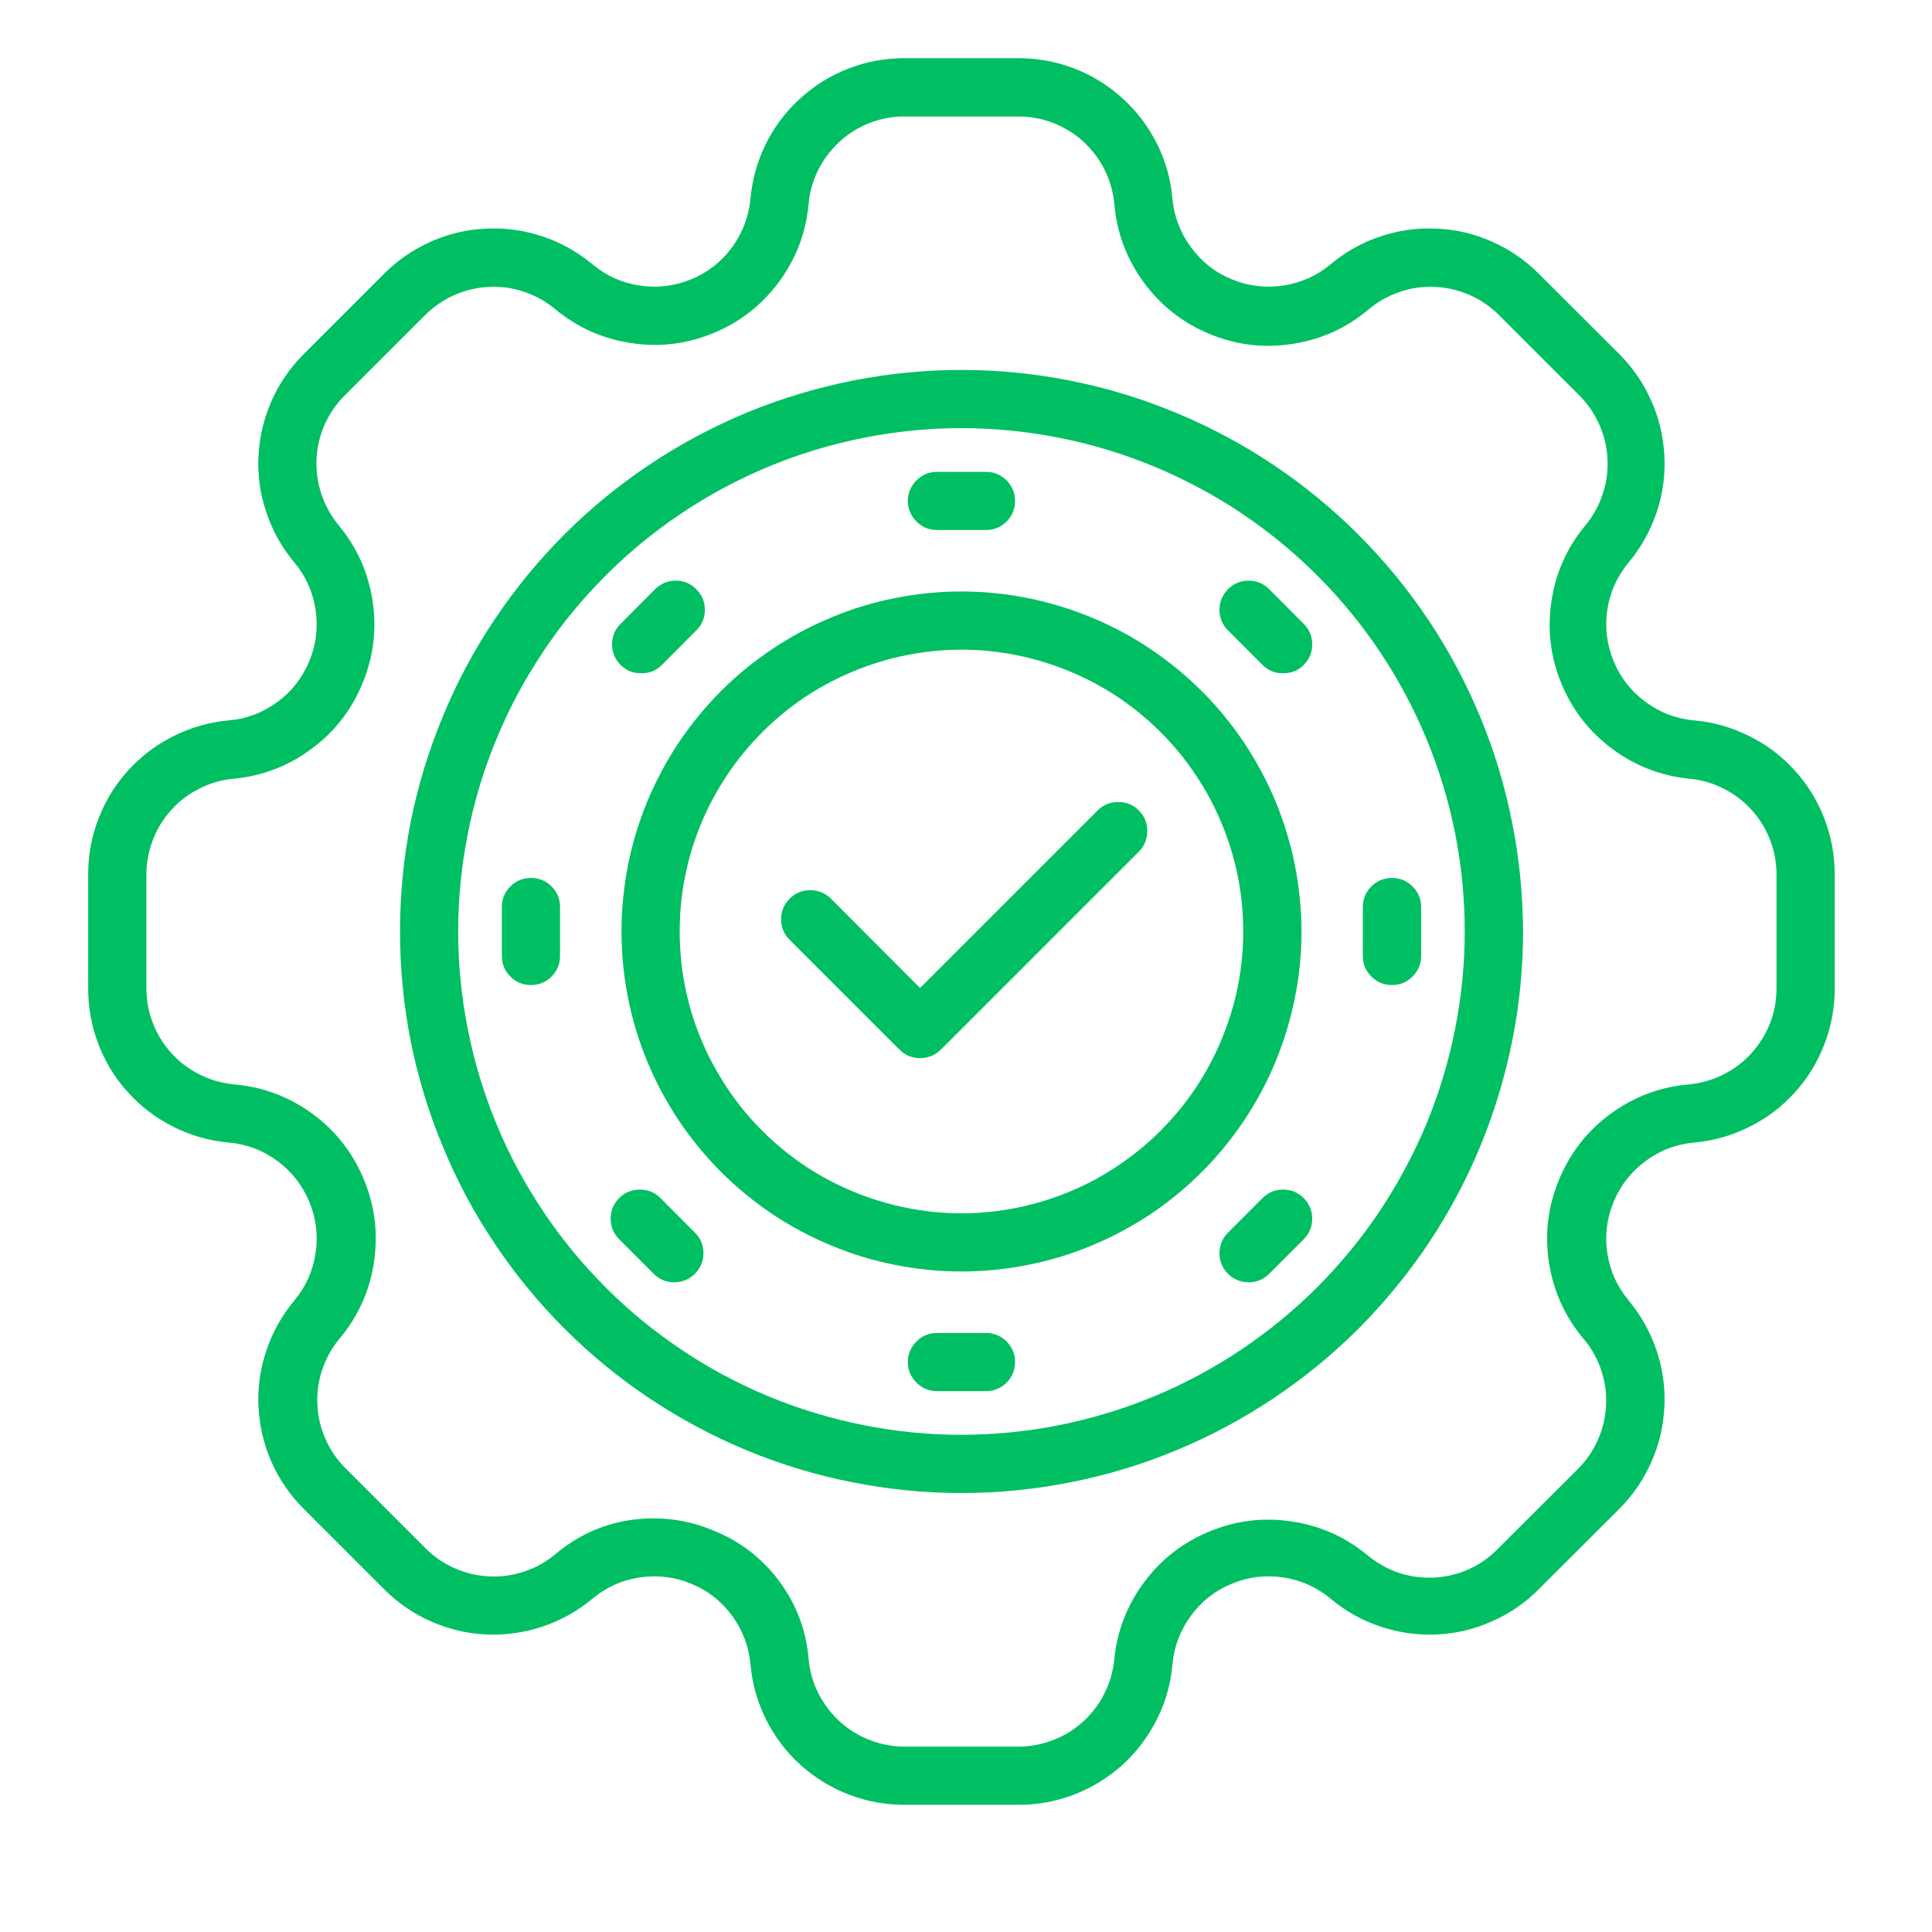 <svg xmlns="http://www.w3.org/2000/svg" xmlns:xlink="http://www.w3.org/1999/xlink" width="64" viewBox="0 0 48 48" height="64" preserveAspectRatio="xMidYMid meet"><g id="1347172fbe"><path style=" stroke:none;fill-rule:nonzero;fill:#00bf63;fill-opacity:1;" d="M 42.09 17.898 C 41.645 17.859 41.246 17.707 40.887 17.441 C 40.527 17.18 40.262 16.84 40.09 16.426 C 39.922 16.016 39.867 15.59 39.934 15.148 C 40 14.707 40.18 14.316 40.465 13.973 C 40.77 13.605 41 13.191 41.156 12.738 C 41.309 12.285 41.375 11.816 41.352 11.336 C 41.328 10.859 41.223 10.398 41.027 9.961 C 40.832 9.52 40.566 9.133 40.227 8.793 L 38.234 6.805 C 37.898 6.465 37.508 6.199 37.07 6.004 C 36.633 5.809 36.172 5.699 35.691 5.68 C 35.215 5.656 34.746 5.723 34.293 5.875 C 33.836 6.027 33.426 6.258 33.059 6.566 C 32.715 6.852 32.324 7.027 31.883 7.094 C 31.441 7.16 31.016 7.109 30.602 6.938 C 30.191 6.77 29.852 6.504 29.59 6.145 C 29.324 5.785 29.172 5.383 29.129 4.941 C 29.09 4.461 28.961 4.004 28.746 3.574 C 28.531 3.145 28.246 2.766 27.891 2.445 C 27.535 2.121 27.133 1.871 26.684 1.699 C 26.234 1.527 25.77 1.445 25.289 1.445 L 22.484 1.445 C 22.004 1.445 21.539 1.527 21.09 1.699 C 20.641 1.871 20.238 2.121 19.883 2.445 C 19.527 2.766 19.242 3.145 19.027 3.574 C 18.816 4.004 18.688 4.461 18.645 4.941 C 18.602 5.383 18.449 5.785 18.188 6.145 C 17.922 6.504 17.586 6.77 17.172 6.938 C 16.762 7.109 16.332 7.16 15.891 7.094 C 15.453 7.027 15.059 6.852 14.719 6.566 C 14.348 6.258 13.938 6.027 13.484 5.875 C 13.027 5.723 12.562 5.656 12.082 5.68 C 11.602 5.699 11.145 5.809 10.703 6.004 C 10.266 6.199 9.879 6.465 9.539 6.805 L 7.551 8.793 C 7.211 9.133 6.941 9.52 6.746 9.961 C 6.555 10.398 6.445 10.859 6.422 11.336 C 6.398 11.816 6.465 12.285 6.621 12.738 C 6.773 13.191 7.004 13.605 7.312 13.973 C 7.598 14.316 7.773 14.707 7.84 15.148 C 7.906 15.59 7.855 16.016 7.684 16.426 C 7.512 16.84 7.25 17.18 6.891 17.441 C 6.531 17.707 6.129 17.859 5.684 17.898 C 5.203 17.941 4.75 18.07 4.32 18.285 C 3.891 18.496 3.512 18.781 3.188 19.137 C 2.863 19.492 2.617 19.895 2.445 20.344 C 2.273 20.793 2.188 21.258 2.191 21.738 L 2.191 24.547 C 2.188 25.027 2.273 25.492 2.445 25.941 C 2.617 26.391 2.863 26.793 3.188 27.148 C 3.512 27.504 3.891 27.789 4.32 28 C 4.75 28.215 5.203 28.344 5.684 28.387 C 6.129 28.426 6.531 28.578 6.891 28.844 C 7.25 29.109 7.512 29.445 7.684 29.859 C 7.855 30.27 7.906 30.695 7.84 31.137 C 7.773 31.578 7.598 31.969 7.312 32.312 C 7.004 32.68 6.773 33.094 6.621 33.547 C 6.465 34.004 6.398 34.469 6.422 34.949 C 6.445 35.43 6.555 35.887 6.746 36.324 C 6.941 36.766 7.211 37.152 7.551 37.492 L 9.539 39.48 C 9.879 39.82 10.266 40.09 10.703 40.281 C 11.145 40.477 11.602 40.586 12.082 40.609 C 12.562 40.629 13.027 40.562 13.484 40.41 C 13.938 40.258 14.348 40.027 14.719 39.719 C 15.059 39.434 15.453 39.258 15.891 39.191 C 16.332 39.125 16.762 39.176 17.172 39.348 C 17.586 39.516 17.922 39.781 18.188 40.141 C 18.449 40.5 18.602 40.902 18.645 41.348 C 18.688 41.824 18.816 42.281 19.027 42.711 C 19.242 43.141 19.527 43.52 19.883 43.844 C 20.238 44.164 20.641 44.414 21.09 44.586 C 21.539 44.758 22.004 44.844 22.484 44.84 L 25.289 44.84 C 25.77 44.844 26.234 44.758 26.684 44.586 C 27.133 44.414 27.535 44.164 27.891 43.844 C 28.246 43.52 28.531 43.141 28.746 42.711 C 28.961 42.281 29.09 41.824 29.129 41.348 C 29.172 40.902 29.324 40.5 29.59 40.141 C 29.852 39.781 30.191 39.516 30.602 39.348 C 31.016 39.176 31.441 39.125 31.883 39.191 C 32.324 39.258 32.715 39.434 33.059 39.719 C 33.426 40.027 33.836 40.258 34.293 40.41 C 34.746 40.562 35.215 40.629 35.691 40.609 C 36.172 40.586 36.633 40.477 37.07 40.281 C 37.508 40.09 37.898 39.82 38.234 39.48 L 40.227 37.492 C 40.566 37.152 40.832 36.766 41.027 36.324 C 41.223 35.887 41.328 35.43 41.352 34.949 C 41.375 34.469 41.309 34.004 41.156 33.547 C 41 33.094 40.77 32.68 40.465 32.312 C 40.18 31.969 40 31.578 39.934 31.137 C 39.867 30.695 39.922 30.27 40.09 29.859 C 40.262 29.445 40.527 29.109 40.887 28.844 C 41.246 28.578 41.645 28.426 42.09 28.387 C 42.57 28.344 43.023 28.215 43.453 28 C 43.887 27.789 44.262 27.504 44.586 27.148 C 44.91 26.793 45.156 26.391 45.328 25.941 C 45.5 25.492 45.586 25.027 45.582 24.547 L 45.582 21.738 C 45.586 21.258 45.5 20.793 45.328 20.344 C 45.156 19.895 44.91 19.492 44.586 19.137 C 44.262 18.781 43.887 18.496 43.453 18.285 C 43.023 18.07 42.57 17.941 42.09 17.898 Z M 44.137 24.547 C 44.137 24.844 44.086 25.133 43.98 25.414 C 43.871 25.691 43.719 25.941 43.516 26.164 C 43.316 26.387 43.082 26.562 42.816 26.695 C 42.547 26.832 42.266 26.91 41.969 26.941 C 41.25 27 40.602 27.246 40.02 27.668 C 39.438 28.094 39.008 28.641 38.734 29.309 C 38.457 29.973 38.375 30.66 38.484 31.375 C 38.598 32.086 38.883 32.719 39.348 33.27 C 39.543 33.496 39.684 33.754 39.781 34.039 C 39.875 34.324 39.918 34.613 39.902 34.914 C 39.887 35.215 39.82 35.5 39.699 35.773 C 39.578 36.047 39.41 36.289 39.199 36.5 L 37.207 38.488 C 36.996 38.703 36.754 38.871 36.48 38.992 C 36.207 39.113 35.922 39.18 35.621 39.195 C 35.324 39.207 35.031 39.168 34.746 39.074 C 34.465 38.977 34.207 38.832 33.977 38.641 C 33.43 38.188 32.801 37.906 32.098 37.801 C 31.395 37.695 30.715 37.773 30.055 38.047 C 29.398 38.316 28.855 38.734 28.43 39.305 C 28.004 39.875 27.754 40.516 27.684 41.223 C 27.656 41.52 27.574 41.805 27.441 42.07 C 27.309 42.34 27.129 42.57 26.91 42.773 C 26.688 42.973 26.438 43.129 26.156 43.234 C 25.879 43.34 25.59 43.395 25.289 43.395 L 22.484 43.395 C 22.184 43.395 21.895 43.34 21.617 43.234 C 21.34 43.129 21.086 42.973 20.867 42.773 C 20.645 42.57 20.469 42.34 20.332 42.07 C 20.199 41.805 20.117 41.52 20.09 41.223 C 20.031 40.508 19.789 39.863 19.363 39.289 C 18.938 38.715 18.391 38.293 17.727 38.027 C 17.25 37.824 16.754 37.723 16.234 37.723 C 15.316 37.727 14.504 38.023 13.797 38.613 C 13.57 38.805 13.312 38.949 13.027 39.043 C 12.742 39.141 12.453 39.18 12.152 39.164 C 11.852 39.152 11.566 39.082 11.293 38.961 C 11.02 38.84 10.777 38.672 10.566 38.461 L 8.578 36.473 C 8.367 36.262 8.203 36.02 8.086 35.75 C 7.965 35.477 7.898 35.195 7.887 34.898 C 7.871 34.602 7.91 34.316 8.004 34.035 C 8.098 33.754 8.238 33.496 8.426 33.27 C 8.891 32.719 9.18 32.086 9.289 31.375 C 9.398 30.66 9.316 29.973 9.043 29.309 C 8.766 28.641 8.34 28.094 7.758 27.668 C 7.176 27.246 6.523 27 5.809 26.941 C 5.508 26.91 5.227 26.832 4.961 26.695 C 4.691 26.562 4.457 26.387 4.258 26.164 C 4.055 25.941 3.902 25.691 3.797 25.414 C 3.688 25.133 3.637 24.844 3.637 24.547 L 3.637 21.738 C 3.637 21.441 3.688 21.152 3.797 20.871 C 3.902 20.594 4.055 20.344 4.258 20.121 C 4.457 19.898 4.691 19.723 4.961 19.59 C 5.227 19.453 5.508 19.375 5.809 19.348 C 6.516 19.277 7.16 19.035 7.734 18.609 C 8.309 18.188 8.73 17.645 9.004 16.984 C 9.277 16.328 9.363 15.645 9.258 14.938 C 9.152 14.23 8.871 13.605 8.418 13.055 C 8.227 12.824 8.082 12.566 7.988 12.281 C 7.891 12 7.852 11.707 7.863 11.406 C 7.879 11.109 7.945 10.824 8.066 10.547 C 8.191 10.273 8.355 10.031 8.57 9.82 L 10.559 7.832 C 10.77 7.621 11.012 7.453 11.285 7.332 C 11.559 7.211 11.848 7.141 12.145 7.129 C 12.445 7.113 12.734 7.152 13.02 7.25 C 13.305 7.344 13.562 7.488 13.793 7.68 C 14.344 8.137 14.973 8.418 15.68 8.523 C 16.387 8.633 17.07 8.547 17.73 8.273 C 18.391 8 18.934 7.574 19.359 6.996 C 19.781 6.418 20.027 5.773 20.09 5.062 C 20.117 4.766 20.199 4.48 20.332 4.215 C 20.469 3.949 20.645 3.715 20.867 3.512 C 21.086 3.312 21.34 3.16 21.617 3.051 C 21.895 2.945 22.184 2.891 22.484 2.895 L 25.289 2.895 C 25.59 2.891 25.879 2.945 26.156 3.051 C 26.438 3.16 26.688 3.312 26.91 3.512 C 27.129 3.715 27.309 3.949 27.441 4.215 C 27.574 4.48 27.656 4.766 27.684 5.062 C 27.746 5.781 27.988 6.43 28.414 7.012 C 28.84 7.594 29.387 8.023 30.051 8.297 C 30.719 8.574 31.406 8.656 32.117 8.543 C 32.832 8.434 33.461 8.145 34.012 7.68 C 34.242 7.488 34.5 7.344 34.785 7.25 C 35.066 7.152 35.359 7.113 35.66 7.129 C 35.957 7.141 36.242 7.211 36.52 7.332 C 36.793 7.453 37.035 7.621 37.246 7.832 L 39.234 9.82 C 39.445 10.031 39.613 10.273 39.734 10.547 C 39.855 10.824 39.926 11.109 39.938 11.406 C 39.953 11.707 39.914 12 39.816 12.281 C 39.723 12.566 39.578 12.824 39.387 13.055 C 38.934 13.602 38.652 14.227 38.547 14.93 C 38.438 15.637 38.52 16.316 38.789 16.973 C 39.059 17.633 39.48 18.176 40.051 18.602 C 40.621 19.027 41.258 19.273 41.969 19.348 C 42.266 19.375 42.547 19.453 42.816 19.59 C 43.082 19.723 43.316 19.898 43.516 20.121 C 43.719 20.344 43.871 20.594 43.98 20.871 C 44.086 21.152 44.137 21.441 44.137 21.738 Z M 44.137 24.547 "></path><path style=" stroke:none;fill-rule:nonzero;fill:#00bf63;fill-opacity:1;" d="M 23.887 9.191 C 22.973 9.191 22.062 9.281 21.164 9.461 C 20.266 9.641 19.395 9.902 18.547 10.254 C 17.703 10.605 16.898 11.035 16.137 11.543 C 15.375 12.051 14.672 12.629 14.023 13.277 C 13.375 13.926 12.797 14.629 12.289 15.391 C 11.777 16.152 11.348 16.957 11 17.805 C 10.648 18.652 10.383 19.523 10.203 20.422 C 10.027 21.32 9.938 22.227 9.938 23.145 C 9.938 24.059 10.027 24.965 10.203 25.863 C 10.383 26.762 10.648 27.637 11 28.48 C 11.348 29.328 11.777 30.133 12.289 30.895 C 12.797 31.656 13.375 32.359 14.023 33.008 C 14.672 33.656 15.375 34.234 16.137 34.742 C 16.898 35.25 17.703 35.68 18.547 36.031 C 19.395 36.383 20.266 36.648 21.164 36.824 C 22.062 37.004 22.973 37.094 23.887 37.094 C 24.805 37.094 25.711 37.004 26.609 36.824 C 27.508 36.648 28.379 36.383 29.227 36.031 C 30.074 35.68 30.875 35.25 31.637 34.742 C 32.398 34.234 33.105 33.656 33.754 33.008 C 34.398 32.359 34.977 31.656 35.488 30.895 C 35.996 30.133 36.426 29.328 36.777 28.48 C 37.125 27.637 37.391 26.762 37.57 25.863 C 37.75 24.965 37.84 24.059 37.84 23.145 C 37.836 22.227 37.746 21.32 37.566 20.422 C 37.387 19.523 37.125 18.652 36.773 17.805 C 36.422 16.961 35.992 16.156 35.484 15.395 C 34.973 14.633 34.395 13.93 33.746 13.281 C 33.102 12.637 32.395 12.055 31.633 11.547 C 30.875 11.039 30.07 10.609 29.223 10.258 C 28.379 9.906 27.508 9.641 26.609 9.461 C 25.711 9.281 24.805 9.191 23.887 9.191 Z M 23.887 35.648 C 23.066 35.648 22.254 35.566 21.449 35.406 C 20.641 35.246 19.859 35.008 19.102 34.695 C 18.344 34.383 17.621 33.996 16.941 33.539 C 16.258 33.082 15.625 32.566 15.047 31.984 C 14.465 31.402 13.945 30.773 13.492 30.09 C 13.035 29.406 12.648 28.688 12.336 27.93 C 12.02 27.168 11.785 26.387 11.625 25.582 C 11.465 24.777 11.383 23.965 11.383 23.145 C 11.383 22.32 11.465 21.508 11.625 20.703 C 11.785 19.898 12.02 19.117 12.336 18.359 C 12.648 17.598 13.035 16.879 13.492 16.195 C 13.945 15.512 14.465 14.883 15.047 14.301 C 15.625 13.719 16.258 13.203 16.941 12.746 C 17.621 12.289 18.344 11.906 19.102 11.59 C 19.859 11.277 20.641 11.039 21.449 10.879 C 22.254 10.719 23.066 10.637 23.887 10.637 C 24.707 10.637 25.52 10.719 26.328 10.879 C 27.133 11.039 27.914 11.277 28.672 11.59 C 29.43 11.906 30.152 12.289 30.836 12.746 C 31.516 13.203 32.148 13.719 32.73 14.301 C 33.309 14.883 33.828 15.512 34.285 16.195 C 34.742 16.879 35.125 17.598 35.441 18.359 C 35.754 19.117 35.992 19.898 36.152 20.703 C 36.312 21.508 36.391 22.32 36.391 23.145 C 36.391 23.965 36.309 24.777 36.148 25.582 C 35.988 26.387 35.75 27.168 35.438 27.926 C 35.121 28.684 34.734 29.402 34.281 30.086 C 33.824 30.77 33.305 31.398 32.727 31.98 C 32.145 32.562 31.512 33.078 30.832 33.535 C 30.148 33.992 29.43 34.379 28.672 34.691 C 27.914 35.008 27.129 35.242 26.324 35.406 C 25.52 35.566 24.707 35.645 23.887 35.648 Z M 23.887 35.648 "></path><path style=" stroke:none;fill-rule:nonzero;fill:#00bf63;fill-opacity:1;" d="M 23.887 14.695 C 23.332 14.695 22.785 14.75 22.238 14.859 C 21.695 14.965 21.168 15.125 20.656 15.34 C 20.141 15.551 19.656 15.812 19.195 16.121 C 18.734 16.426 18.305 16.777 17.914 17.168 C 17.523 17.562 17.172 17.988 16.863 18.449 C 16.555 18.91 16.297 19.398 16.082 19.91 C 15.871 20.422 15.711 20.949 15.602 21.496 C 15.496 22.039 15.441 22.59 15.441 23.145 C 15.441 23.699 15.496 24.246 15.602 24.789 C 15.711 25.336 15.871 25.863 16.082 26.375 C 16.297 26.887 16.555 27.375 16.863 27.836 C 17.172 28.297 17.523 28.723 17.914 29.117 C 18.305 29.508 18.734 29.859 19.195 30.168 C 19.656 30.473 20.141 30.734 20.656 30.945 C 21.168 31.16 21.695 31.32 22.238 31.426 C 22.785 31.535 23.332 31.59 23.887 31.59 C 24.441 31.59 24.992 31.535 25.535 31.426 C 26.078 31.32 26.609 31.16 27.121 30.945 C 27.633 30.734 28.117 30.473 28.582 30.168 C 29.043 29.859 29.469 29.508 29.859 29.117 C 30.254 28.723 30.602 28.297 30.91 27.836 C 31.219 27.375 31.48 26.887 31.691 26.375 C 31.902 25.863 32.062 25.336 32.172 24.789 C 32.281 24.246 32.336 23.699 32.336 23.145 C 32.332 22.59 32.281 22.039 32.172 21.496 C 32.062 20.953 31.902 20.422 31.691 19.91 C 31.477 19.398 31.215 18.914 30.91 18.453 C 30.602 17.992 30.25 17.562 29.859 17.172 C 29.465 16.781 29.039 16.43 28.578 16.121 C 28.117 15.812 27.633 15.555 27.117 15.34 C 26.605 15.129 26.078 14.969 25.535 14.859 C 24.992 14.75 24.441 14.695 23.887 14.695 Z M 23.887 30.145 C 23.426 30.145 22.973 30.098 22.523 30.008 C 22.07 29.918 21.633 29.785 21.207 29.609 C 20.785 29.434 20.379 29.219 19.996 28.965 C 19.617 28.707 19.262 28.418 18.938 28.094 C 18.613 27.77 18.32 27.414 18.066 27.031 C 17.812 26.648 17.594 26.246 17.418 25.82 C 17.242 25.398 17.109 24.961 17.02 24.508 C 16.93 24.059 16.887 23.602 16.887 23.145 C 16.887 22.684 16.93 22.227 17.02 21.777 C 17.109 21.328 17.242 20.887 17.418 20.465 C 17.594 20.039 17.812 19.637 18.066 19.254 C 18.32 18.871 18.613 18.52 18.938 18.191 C 19.262 17.867 19.617 17.578 19.996 17.32 C 20.379 17.066 20.785 16.852 21.207 16.676 C 21.633 16.5 22.07 16.367 22.523 16.277 C 22.973 16.188 23.426 16.141 23.887 16.141 C 24.348 16.141 24.801 16.188 25.254 16.277 C 25.703 16.367 26.141 16.5 26.566 16.676 C 26.992 16.852 27.395 17.066 27.777 17.32 C 28.16 17.578 28.512 17.867 28.836 18.191 C 29.164 18.52 29.453 18.871 29.707 19.254 C 29.965 19.637 30.18 20.039 30.355 20.465 C 30.531 20.887 30.664 21.328 30.754 21.777 C 30.844 22.227 30.887 22.684 30.887 23.145 C 30.887 23.602 30.844 24.059 30.754 24.508 C 30.664 24.957 30.527 25.395 30.352 25.82 C 30.176 26.246 29.961 26.648 29.707 27.031 C 29.449 27.414 29.16 27.766 28.836 28.09 C 28.512 28.414 28.156 28.707 27.773 28.961 C 27.395 29.219 26.988 29.434 26.566 29.609 C 26.141 29.785 25.703 29.918 25.254 30.008 C 24.801 30.098 24.348 30.145 23.887 30.145 Z M 23.887 30.145 "></path><path style=" stroke:none;fill-rule:nonzero;fill:#00bf63;fill-opacity:1;" d="M 23.281 13.168 L 24.496 13.168 C 24.695 13.168 24.863 13.098 25.008 12.957 C 25.148 12.816 25.219 12.645 25.219 12.445 C 25.219 12.246 25.148 12.078 25.008 11.934 C 24.863 11.793 24.695 11.723 24.496 11.723 L 23.281 11.723 C 23.078 11.723 22.91 11.793 22.77 11.934 C 22.629 12.078 22.555 12.246 22.555 12.445 C 22.555 12.645 22.629 12.816 22.77 12.957 C 22.91 13.098 23.078 13.168 23.281 13.168 Z M 23.281 13.168 "></path><path style=" stroke:none;fill-rule:nonzero;fill:#00bf63;fill-opacity:1;" d="M 31.531 14.637 C 31.391 14.496 31.219 14.426 31.023 14.426 C 30.824 14.426 30.652 14.496 30.512 14.637 C 30.371 14.781 30.297 14.949 30.297 15.152 C 30.297 15.352 30.371 15.523 30.512 15.664 L 31.367 16.52 C 31.508 16.66 31.68 16.73 31.879 16.727 C 32.078 16.73 32.25 16.66 32.391 16.52 C 32.531 16.379 32.602 16.207 32.602 16.008 C 32.602 15.809 32.531 15.641 32.391 15.5 Z M 31.531 14.637 "></path><path style=" stroke:none;fill-rule:nonzero;fill:#00bf63;fill-opacity:1;" d="M 34.582 24.473 C 34.785 24.473 34.953 24.402 35.094 24.262 C 35.234 24.121 35.309 23.949 35.309 23.75 L 35.309 22.535 C 35.309 22.336 35.234 22.164 35.094 22.023 C 34.953 21.883 34.785 21.812 34.582 21.812 C 34.383 21.812 34.215 21.883 34.07 22.023 C 33.93 22.164 33.859 22.336 33.859 22.535 L 33.859 23.75 C 33.859 23.949 33.93 24.121 34.07 24.262 C 34.215 24.402 34.383 24.473 34.582 24.473 Z M 34.582 24.473 "></path><path style=" stroke:none;fill-rule:nonzero;fill:#00bf63;fill-opacity:1;" d="M 31.367 29.766 L 30.512 30.621 C 30.371 30.762 30.301 30.934 30.297 31.133 C 30.297 31.332 30.367 31.504 30.508 31.645 C 30.648 31.785 30.82 31.855 31.02 31.859 C 31.219 31.859 31.391 31.789 31.531 31.648 L 32.391 30.789 C 32.531 30.645 32.602 30.477 32.602 30.277 C 32.602 30.078 32.531 29.91 32.391 29.766 C 32.25 29.625 32.078 29.555 31.879 29.555 C 31.68 29.555 31.508 29.625 31.367 29.766 Z M 31.367 29.766 "></path><path style=" stroke:none;fill-rule:nonzero;fill:#00bf63;fill-opacity:1;" d="M 24.496 33.117 L 23.281 33.117 C 23.078 33.117 22.91 33.188 22.77 33.328 C 22.629 33.469 22.555 33.641 22.555 33.84 C 22.555 34.039 22.629 34.211 22.77 34.352 C 22.91 34.492 23.078 34.562 23.281 34.562 L 24.496 34.562 C 24.695 34.562 24.863 34.492 25.008 34.352 C 25.148 34.211 25.219 34.039 25.219 33.84 C 25.219 33.641 25.148 33.469 25.008 33.328 C 24.863 33.188 24.695 33.117 24.496 33.117 Z M 24.496 33.117 "></path><path style=" stroke:none;fill-rule:nonzero;fill:#00bf63;fill-opacity:1;" d="M 16.41 29.766 C 16.27 29.625 16.098 29.555 15.895 29.555 C 15.695 29.555 15.523 29.625 15.383 29.766 C 15.242 29.91 15.172 30.078 15.172 30.277 C 15.172 30.477 15.242 30.645 15.383 30.789 L 16.242 31.648 C 16.383 31.789 16.555 31.859 16.754 31.859 C 16.957 31.855 17.125 31.785 17.266 31.645 C 17.406 31.504 17.477 31.332 17.477 31.133 C 17.477 30.934 17.406 30.762 17.262 30.621 Z M 16.41 29.766 "></path><path style=" stroke:none;fill-rule:nonzero;fill:#00bf63;fill-opacity:1;" d="M 13.191 21.812 C 12.992 21.812 12.82 21.883 12.68 22.023 C 12.539 22.164 12.469 22.336 12.469 22.535 L 12.469 23.75 C 12.469 23.949 12.539 24.121 12.68 24.262 C 12.82 24.402 12.992 24.473 13.191 24.473 C 13.391 24.473 13.562 24.402 13.703 24.262 C 13.844 24.121 13.914 23.949 13.914 23.75 L 13.914 22.535 C 13.914 22.336 13.844 22.164 13.703 22.023 C 13.562 21.883 13.391 21.812 13.191 21.812 Z M 13.191 21.812 "></path><path style=" stroke:none;fill-rule:nonzero;fill:#00bf63;fill-opacity:1;" d="M 15.934 16.727 C 16.133 16.73 16.305 16.66 16.445 16.52 L 17.297 15.664 C 17.441 15.523 17.512 15.352 17.512 15.152 C 17.512 14.949 17.441 14.781 17.297 14.637 C 17.156 14.496 16.988 14.426 16.789 14.426 C 16.59 14.426 16.422 14.496 16.277 14.637 L 15.418 15.5 C 15.277 15.641 15.207 15.809 15.207 16.008 C 15.207 16.207 15.277 16.379 15.418 16.52 C 15.562 16.66 15.73 16.73 15.934 16.727 Z M 15.934 16.727 "></path><path style=" stroke:none;fill-rule:nonzero;fill:#00bf63;fill-opacity:1;" d="M 27.273 20.133 L 22.859 24.547 L 20.641 22.324 C 20.5 22.184 20.328 22.117 20.129 22.117 C 19.93 22.117 19.762 22.184 19.621 22.324 C 19.477 22.469 19.406 22.637 19.406 22.84 C 19.406 23.039 19.477 23.211 19.621 23.352 L 22.348 26.078 C 22.488 26.219 22.66 26.289 22.859 26.289 C 23.059 26.289 23.23 26.219 23.375 26.078 L 28.293 21.16 C 28.434 21.02 28.504 20.848 28.504 20.648 C 28.504 20.445 28.434 20.277 28.293 20.133 C 28.152 19.992 27.98 19.926 27.781 19.926 C 27.582 19.926 27.414 19.992 27.273 20.133 Z M 27.273 20.133 "></path></g></svg>